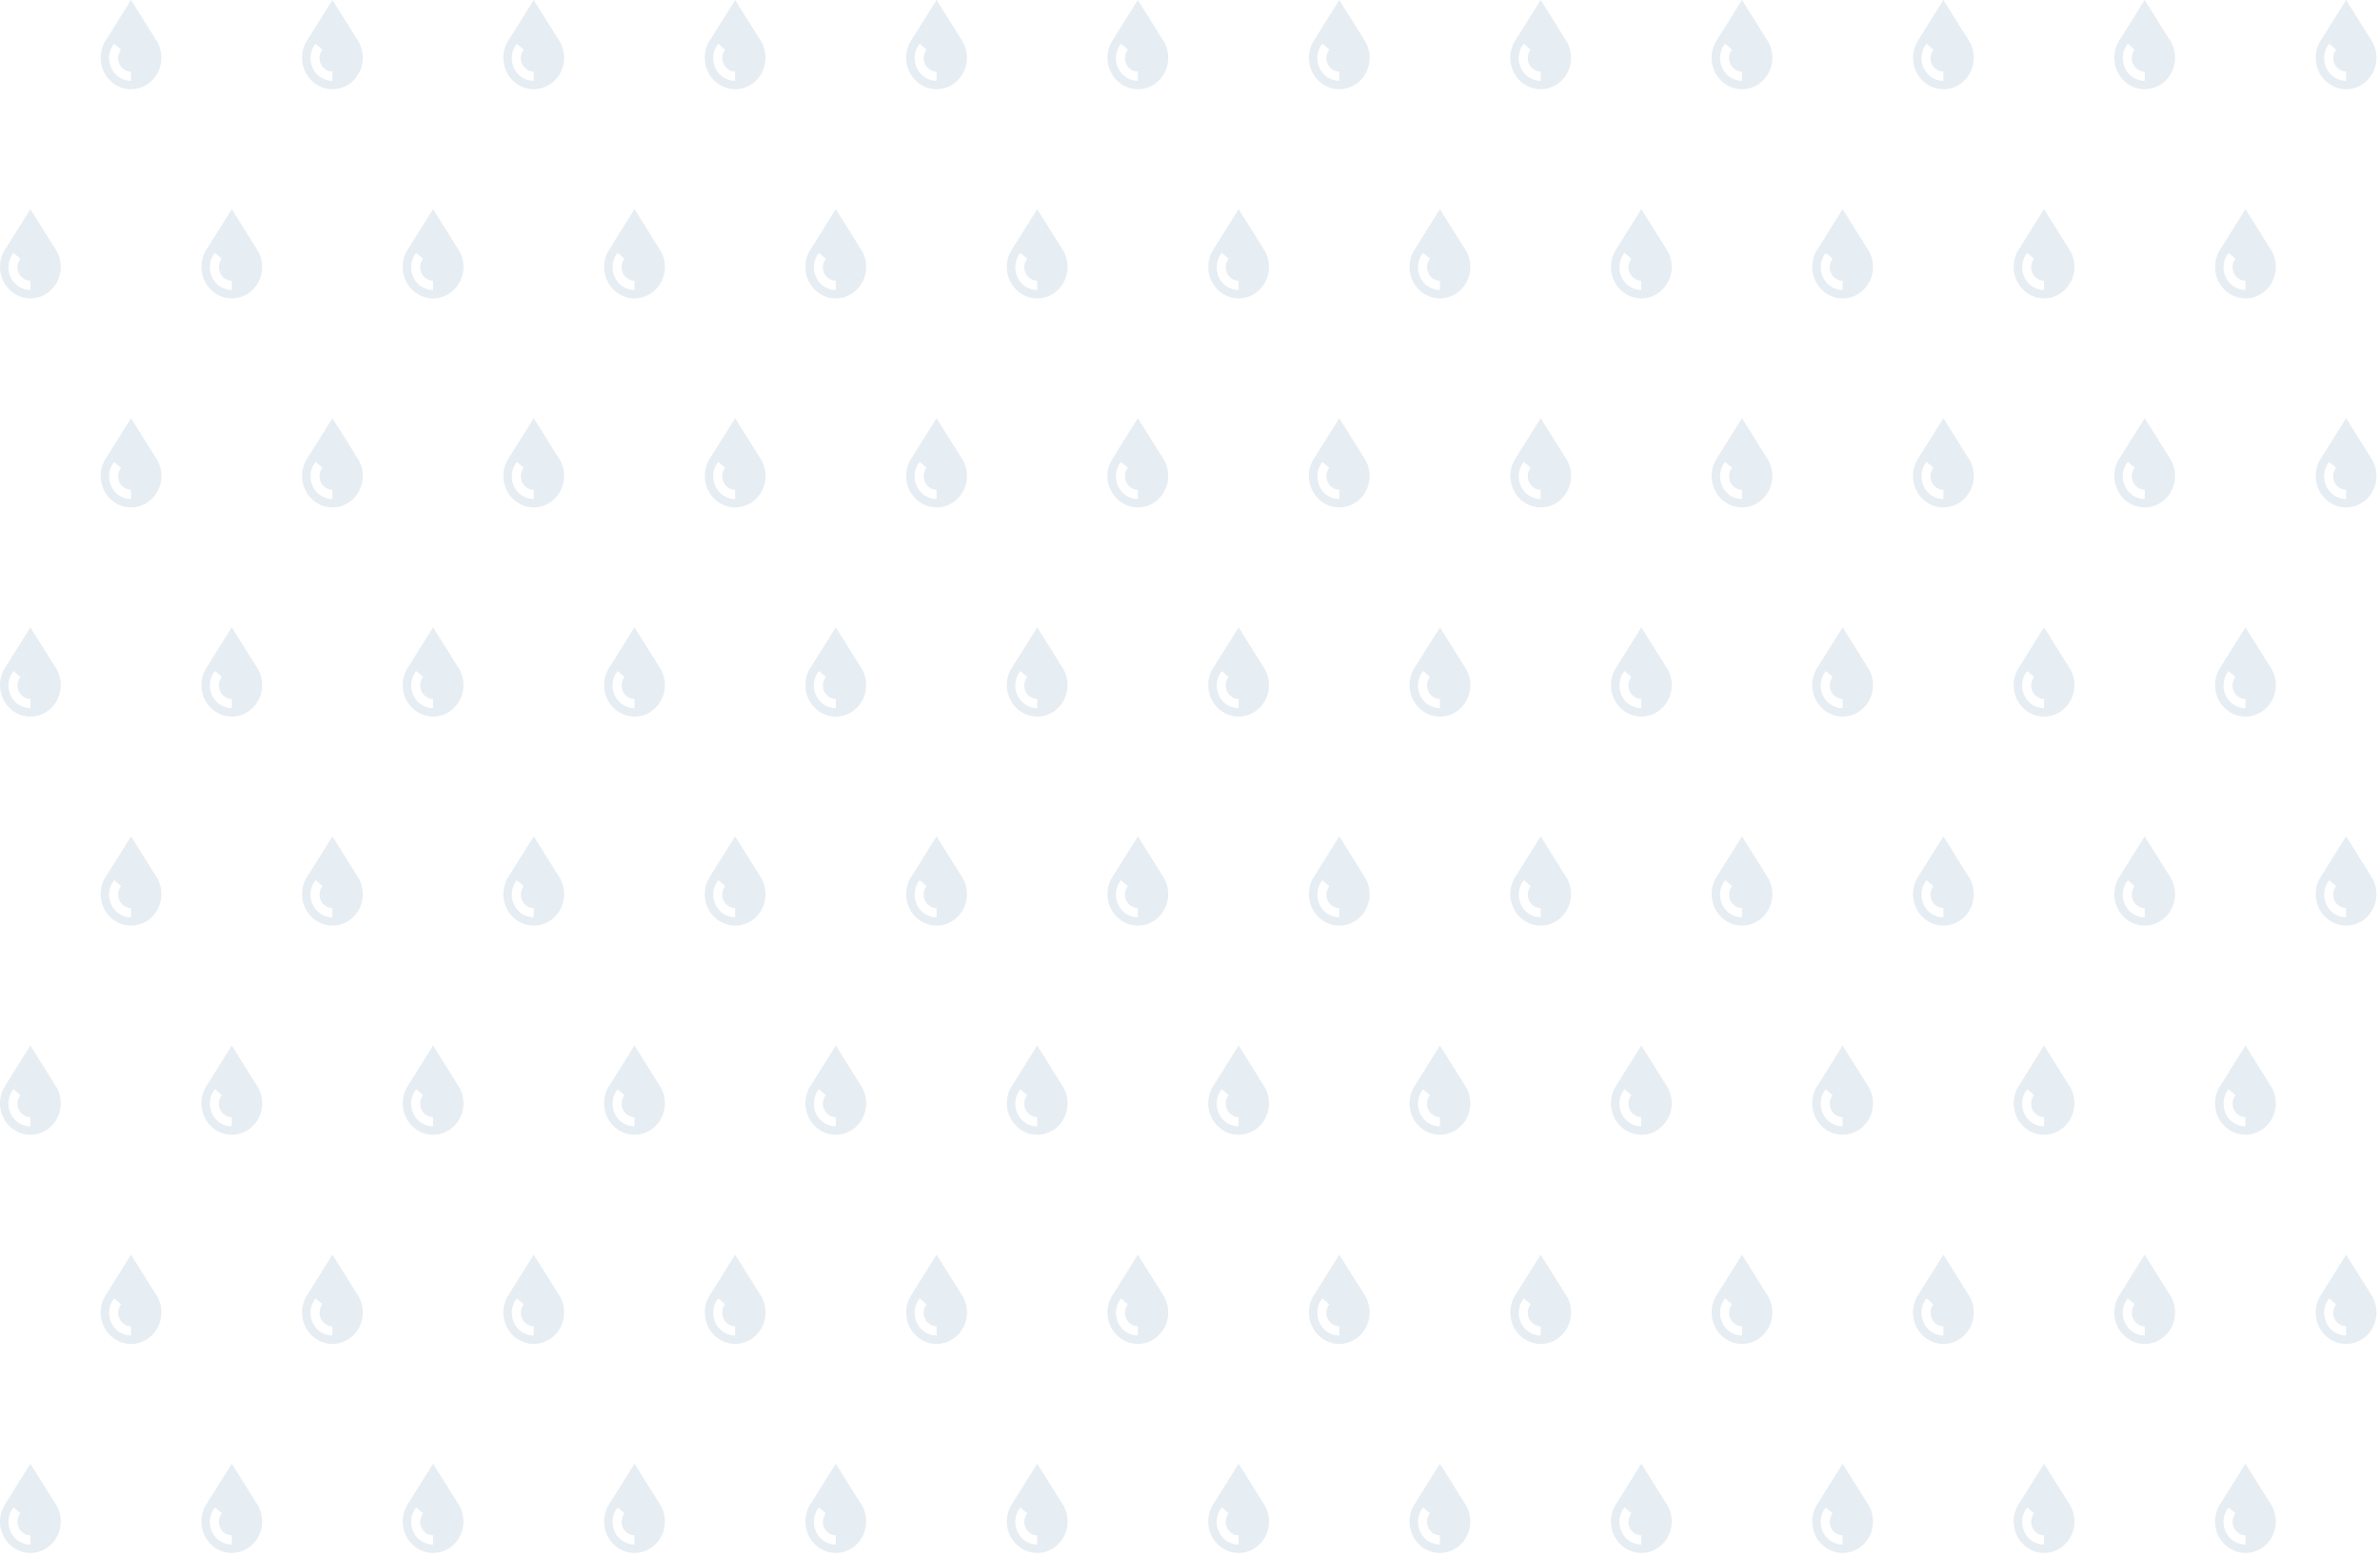 <?xml version="1.0" encoding="UTF-8"?> <svg xmlns="http://www.w3.org/2000/svg" width="512" height="335" viewBox="0 0 512 335" fill="none"><g opacity="0.1"><path fill-rule="evenodd" clip-rule="evenodd" d="M6.535 330.382V332.383C5.657 332.383 4.828 332.13 4.072 331.674C1.853 330.255 1.146 327.241 2.511 324.936C2.633 324.734 2.755 324.557 2.902 324.379L4.389 325.646C4.316 325.747 4.218 325.874 4.17 325.975C3.365 327.343 3.779 329.141 5.096 329.977C5.535 330.255 6.047 330.382 6.535 330.382ZM6.535 314.982L12.289 324.177L12.314 324.227C12.801 325.215 13.069 326.279 13.069 327.393C13.069 331.142 10.143 334.181 6.535 334.181C2.926 334.181 0 331.142 0 327.419C0 326.304 0.268 325.215 0.756 324.253L0.78 324.202L6.535 314.982Z" fill="#004585"></path><path fill-rule="evenodd" clip-rule="evenodd" d="M6.535 240.391V242.392C5.657 242.392 4.828 242.138 4.072 241.683C1.853 240.264 1.146 237.25 2.511 234.945C2.633 234.743 2.755 234.565 2.902 234.388L4.389 235.654C4.316 235.756 4.218 235.882 4.17 235.984C3.365 237.351 3.779 239.15 5.096 239.96C5.535 240.264 6.047 240.391 6.535 240.391ZM6.535 224.991L12.289 234.185L12.314 234.236C12.801 235.224 13.069 236.288 13.069 237.402C13.069 241.151 10.143 244.19 6.535 244.19C2.926 244.19 0 241.151 0 237.402C0 236.288 0.268 235.199 0.756 234.236L0.78 234.185L6.535 224.991Z" fill="#004585"></path><path fill-rule="evenodd" clip-rule="evenodd" d="M6.535 150.4V152.401C5.657 152.401 4.828 152.147 4.072 151.691C1.853 150.273 1.146 147.259 2.511 144.954C2.633 144.751 2.755 144.574 2.902 144.397L4.389 145.663C4.316 145.765 4.218 145.891 4.17 145.992C3.365 147.36 3.779 149.159 5.096 149.969C5.535 150.273 6.047 150.4 6.535 150.4ZM6.535 135L12.289 144.194L12.314 144.245C12.801 145.233 13.069 146.296 13.069 147.411C13.069 151.159 10.143 154.199 6.535 154.199C2.926 154.199 0 151.159 0 147.411C0 146.296 0.268 145.207 0.756 144.245L0.78 144.194L6.535 135Z" fill="#004585"></path><path fill-rule="evenodd" clip-rule="evenodd" d="M6.535 60.408V62.409C5.657 62.409 4.828 62.156 4.072 61.7C1.853 60.282 1.146 57.268 2.511 54.963C2.633 54.76 2.755 54.583 2.902 54.406L4.389 55.672C4.316 55.773 4.218 55.9 4.17 56.001C3.365 57.369 3.779 59.167 5.096 59.978C5.535 60.256 6.047 60.408 6.535 60.408ZM6.535 45.009L12.289 54.203L12.314 54.254C12.801 55.241 13.069 56.305 13.069 57.42C13.069 61.168 10.143 64.208 6.535 64.208C2.926 64.208 0 61.168 0 57.42C0 56.305 0.268 55.216 0.756 54.254L0.78 54.203L6.535 45.009Z" fill="#004585"></path><path fill-rule="evenodd" clip-rule="evenodd" d="M28.187 285.399V287.4C27.334 287.4 26.48 287.146 25.724 286.69C23.506 285.272 22.798 282.258 24.164 279.953C24.286 279.75 24.408 279.573 24.554 279.396L26.041 280.662C25.968 280.764 25.871 280.865 25.822 280.992C25.017 282.359 25.432 284.158 26.748 284.968C27.187 285.247 27.699 285.399 28.187 285.399ZM28.187 269.999L33.941 279.193L33.966 279.244C34.454 280.232 34.722 281.295 34.722 282.41C34.722 286.158 31.796 289.198 28.187 289.198C24.578 289.198 21.652 286.158 21.652 282.41C21.652 281.295 21.921 280.206 22.408 279.244L22.433 279.193L28.187 269.999Z" fill="#004585"></path><path fill-rule="evenodd" clip-rule="evenodd" d="M28.187 195.407V197.408C27.334 197.408 26.48 197.155 25.724 196.699C23.506 195.281 22.798 192.267 24.164 189.962C24.286 189.759 24.408 189.582 24.554 189.405L26.041 190.671C25.968 190.772 25.871 190.899 25.822 191C25.017 192.368 25.432 194.166 26.748 194.977C27.187 195.255 27.699 195.407 28.187 195.407ZM28.187 179.982L33.941 189.177L33.966 189.227C34.454 190.215 34.722 191.279 34.722 192.393C34.722 196.142 31.796 199.181 28.187 199.181C24.578 199.181 21.652 196.142 21.652 192.393C21.652 191.279 21.921 190.19 22.408 189.227L22.433 189.177L28.187 179.982Z" fill="#004585"></path><path fill-rule="evenodd" clip-rule="evenodd" d="M28.187 105.391V107.392C27.334 107.392 26.48 107.138 25.724 106.683C23.506 105.264 22.798 102.25 24.164 99.945C24.286 99.743 24.408 99.565 24.554 99.388L26.041 100.654C25.968 100.756 25.871 100.882 25.822 100.984C25.017 102.351 25.432 104.15 26.748 104.96C27.187 105.264 27.699 105.391 28.187 105.391ZM28.187 89.991L33.941 99.185L33.966 99.236C34.454 100.224 34.722 101.313 34.722 102.402C34.722 106.151 31.796 109.19 28.187 109.19C24.578 109.19 21.652 106.151 21.652 102.402C21.652 101.288 21.921 100.199 22.408 99.236L22.433 99.185L28.187 89.991Z" fill="#004585"></path><path fill-rule="evenodd" clip-rule="evenodd" d="M28.187 15.4V17.401C27.334 17.401 26.48 17.147 25.724 16.691C23.506 15.273 22.798 12.259 24.164 9.954C24.286 9.751 24.408 9.574 24.554 9.397L26.041 10.663C25.968 10.764 25.871 10.891 25.822 10.992C25.017 12.36 25.432 14.159 26.748 14.969C27.187 15.273 27.699 15.4 28.187 15.4ZM28.187 0L33.941 9.194L33.966 9.245C34.454 10.233 34.722 11.322 34.722 12.411C34.722 16.16 31.796 19.199 28.187 19.199C24.578 19.199 21.652 16.16 21.652 12.411C21.652 11.296 21.921 10.207 22.408 9.245L22.433 9.194L28.187 0Z" fill="#004585"></path><path fill-rule="evenodd" clip-rule="evenodd" d="M49.863 330.382V332.383C48.985 332.383 48.156 332.13 47.4 331.674C45.181 330.255 44.474 327.241 45.84 324.936C45.962 324.734 46.083 324.557 46.23 324.379L47.717 325.646C47.644 325.747 47.546 325.874 47.498 325.975C46.693 327.343 47.108 329.141 48.424 329.977C48.863 330.255 49.351 330.382 49.863 330.382ZM49.863 314.982L55.617 324.177L55.642 324.227C56.129 325.215 56.398 326.279 56.398 327.393C56.398 331.142 53.472 334.181 49.863 334.181C46.254 334.181 43.328 331.142 43.328 327.393C43.328 326.279 43.596 325.19 44.084 324.227L44.108 324.177L49.863 314.982Z" fill="#004585"></path><path fill-rule="evenodd" clip-rule="evenodd" d="M49.863 240.391V242.392C48.985 242.392 48.156 242.138 47.4 241.683C45.181 240.264 44.474 237.25 45.84 234.945C45.962 234.743 46.083 234.565 46.23 234.388L47.717 235.654C47.644 235.756 47.546 235.882 47.498 235.984C46.693 237.351 47.108 239.15 48.424 239.96C48.863 240.264 49.351 240.391 49.863 240.391ZM49.863 224.991L55.617 234.185L55.642 234.236C56.129 235.224 56.398 236.288 56.398 237.402C56.398 241.151 53.472 244.19 49.863 244.19C46.254 244.19 43.328 241.151 43.328 237.402C43.328 236.288 43.596 235.199 44.084 234.236L44.108 234.185L49.863 224.991Z" fill="#004585"></path><path fill-rule="evenodd" clip-rule="evenodd" d="M49.863 150.4V152.401C48.985 152.401 48.156 152.147 47.4 151.691C45.181 150.273 44.474 147.259 45.84 144.954C45.962 144.751 46.083 144.574 46.23 144.397L47.717 145.663C47.644 145.765 47.546 145.891 47.498 145.992C46.693 147.36 47.108 149.159 48.424 149.969C48.863 150.273 49.351 150.4 49.863 150.4ZM49.863 135L55.617 144.194L55.642 144.245C56.129 145.233 56.398 146.296 56.398 147.411C56.398 151.159 53.472 154.199 49.863 154.199C46.254 154.199 43.328 151.159 43.328 147.411C43.328 146.296 43.596 145.207 44.084 144.245L44.108 144.194L49.863 135Z" fill="#004585"></path><path fill-rule="evenodd" clip-rule="evenodd" d="M49.863 60.408V62.409C48.985 62.409 48.156 62.156 47.4 61.7C45.181 60.282 44.474 57.268 45.84 54.963C45.962 54.76 46.083 54.583 46.23 54.406L47.717 55.672C47.644 55.773 47.546 55.9 47.498 56.001C46.693 57.369 47.108 59.167 48.424 59.978C48.863 60.256 49.351 60.408 49.863 60.408ZM49.863 45.009L55.617 54.203L55.642 54.254C56.129 55.241 56.398 56.305 56.398 57.42C56.398 61.168 53.472 64.208 49.863 64.208C46.254 64.208 43.328 61.168 43.328 57.42C43.328 56.305 43.596 55.216 44.084 54.254L44.108 54.203L49.863 45.009Z" fill="#004585"></path><path fill-rule="evenodd" clip-rule="evenodd" d="M71.517 285.399V287.4C70.664 287.4 69.81 287.146 69.054 286.69C66.836 285.272 66.128 282.258 67.494 279.953C67.616 279.75 67.738 279.573 67.884 279.396L69.371 280.662C69.298 280.764 69.201 280.865 69.152 280.992C68.347 282.359 68.762 284.158 70.079 284.968C70.517 285.247 71.005 285.399 71.517 285.399ZM71.517 269.999L77.272 279.193L77.296 279.244C77.784 280.232 78.052 281.295 78.052 282.41C78.052 286.158 75.126 289.198 71.517 289.198C67.908 289.198 64.982 286.158 64.982 282.41C64.982 281.295 65.251 280.206 65.738 279.244L65.763 279.193L71.517 269.999Z" fill="#004585"></path><path fill-rule="evenodd" clip-rule="evenodd" d="M71.517 195.407V197.408C70.664 197.408 69.81 197.155 69.054 196.699C66.836 195.281 66.128 192.267 67.494 189.962C67.616 189.759 67.738 189.582 67.884 189.405L69.371 190.671C69.298 190.772 69.201 190.899 69.152 191C68.347 192.368 68.762 194.166 70.079 194.977C70.517 195.255 71.005 195.407 71.517 195.407ZM71.517 179.982L77.272 189.177L77.296 189.227C77.784 190.215 78.052 191.279 78.052 192.393C78.052 196.142 75.126 199.181 71.517 199.181C67.908 199.181 64.982 196.142 64.982 192.393C64.982 191.279 65.251 190.19 65.738 189.227L65.763 189.177L71.517 179.982Z" fill="#004585"></path><path fill-rule="evenodd" clip-rule="evenodd" d="M71.517 105.391V107.392C70.664 107.392 69.81 107.138 69.054 106.683C66.836 105.264 66.128 102.25 67.494 99.945C67.616 99.743 67.738 99.565 67.884 99.388L69.371 100.654C69.298 100.756 69.201 100.882 69.152 100.984C68.347 102.351 68.762 104.15 70.079 104.96C70.517 105.264 71.005 105.391 71.517 105.391ZM71.517 89.991L77.272 99.185L77.296 99.236C77.784 100.224 78.052 101.313 78.052 102.402C78.052 106.151 75.126 109.19 71.517 109.19C67.908 109.19 64.982 106.151 64.982 102.402C64.982 101.288 65.251 100.199 65.738 99.236L65.763 99.185L71.517 89.991Z" fill="#004585"></path><path fill-rule="evenodd" clip-rule="evenodd" d="M71.517 15.4V17.401C70.664 17.401 69.81 17.147 69.054 16.691C66.836 15.273 66.128 12.259 67.494 9.954C67.616 9.751 67.738 9.574 67.884 9.397L69.371 10.663C69.298 10.764 69.201 10.891 69.152 10.992C68.347 12.36 68.762 14.159 70.079 14.969C70.517 15.273 71.005 15.4 71.517 15.4ZM71.517 0L77.272 9.194L77.296 9.245C77.784 10.233 78.052 11.322 78.052 12.411C78.052 16.16 75.126 19.199 71.517 19.199C67.908 19.199 64.982 16.16 64.982 12.411C64.982 11.296 65.251 10.207 65.738 9.245L65.763 9.194L71.517 0Z" fill="#004585"></path><path fill-rule="evenodd" clip-rule="evenodd" d="M93.169 330.382V332.383C92.292 332.383 91.463 332.13 90.707 331.674C88.488 330.255 87.781 327.241 89.146 324.936C89.268 324.734 89.39 324.557 89.536 324.379L91.024 325.646C90.951 325.747 90.853 325.874 90.804 325.975C90 327.343 90.414 329.141 91.731 329.977C92.17 330.255 92.682 330.382 93.169 330.382ZM93.169 314.982L98.924 324.177L98.948 324.227C99.436 325.215 99.704 326.279 99.704 327.393C99.704 331.142 96.778 334.181 93.169 334.181C89.561 334.181 86.635 331.142 86.635 327.393C86.635 326.279 86.903 325.19 87.391 324.227L87.415 324.177L93.169 314.982Z" fill="#004585"></path><path fill-rule="evenodd" clip-rule="evenodd" d="M93.169 240.391V242.392C92.292 242.392 91.463 242.138 90.707 241.683C88.488 240.264 87.781 237.25 89.146 234.945C89.268 234.743 89.39 234.565 89.536 234.388L91.024 235.654C90.951 235.756 90.853 235.882 90.804 235.984C90 237.351 90.414 239.15 91.731 239.96C92.17 240.264 92.682 240.391 93.169 240.391ZM93.169 224.991L98.924 234.185L98.948 234.236C99.436 235.224 99.704 236.288 99.704 237.402C99.704 241.151 96.778 244.19 93.169 244.19C89.561 244.19 86.635 241.151 86.635 237.402C86.635 236.288 86.903 235.199 87.391 234.236L87.415 234.185L93.169 224.991Z" fill="#004585"></path><path fill-rule="evenodd" clip-rule="evenodd" d="M93.169 150.4V152.401C92.292 152.401 91.463 152.147 90.707 151.691C88.488 150.273 87.781 147.259 89.146 144.954C89.268 144.751 89.39 144.574 89.536 144.397L91.024 145.663C90.951 145.765 90.853 145.891 90.804 145.992C90 147.36 90.414 149.159 91.731 149.969C92.17 150.273 92.682 150.4 93.169 150.4ZM93.169 135L98.924 144.194L98.948 144.245C99.436 145.233 99.704 146.296 99.704 147.411C99.704 151.159 96.778 154.199 93.169 154.199C89.561 154.199 86.635 151.159 86.635 147.411C86.635 146.296 86.903 145.207 87.391 144.245L87.415 144.194L93.169 135Z" fill="#004585"></path><path fill-rule="evenodd" clip-rule="evenodd" d="M93.169 60.408V62.409C92.292 62.409 91.463 62.156 90.707 61.7C88.488 60.282 87.781 57.268 89.146 54.963C89.268 54.76 89.39 54.583 89.536 54.406L91.024 55.672C90.951 55.773 90.853 55.9 90.804 56.001C90 57.369 90.414 59.167 91.731 59.978C92.17 60.256 92.682 60.408 93.169 60.408ZM93.169 45.009L98.924 54.203L98.948 54.254C99.436 55.241 99.704 56.305 99.704 57.42C99.704 61.168 96.778 64.208 93.169 64.208C89.561 64.208 86.635 61.168 86.635 57.42C86.635 56.305 86.903 55.216 87.391 54.254L87.415 54.203L93.169 45.009Z" fill="#004585"></path><path fill-rule="evenodd" clip-rule="evenodd" d="M114.82 285.399V287.4C113.966 287.4 113.113 287.146 112.357 286.69C110.138 285.272 109.431 282.258 110.797 279.953C110.919 279.75 111.04 279.573 111.187 279.396L112.674 280.662C112.601 280.764 112.503 280.865 112.455 280.992C111.65 282.359 112.065 284.158 113.381 284.968C113.82 285.247 114.332 285.399 114.82 285.399ZM114.82 269.999L120.574 279.193L120.599 279.244C121.086 280.232 121.355 281.295 121.355 282.41C121.355 286.158 118.429 289.198 114.82 289.198C111.211 289.198 108.285 286.158 108.285 282.41C108.285 281.295 108.553 280.206 109.041 279.244L109.065 279.193L114.82 269.999Z" fill="#004585"></path><path fill-rule="evenodd" clip-rule="evenodd" d="M114.82 195.407V197.408C113.966 197.408 113.113 197.155 112.357 196.699C110.138 195.281 109.431 192.267 110.797 189.962C110.919 189.759 111.04 189.582 111.187 189.405L112.674 190.671C112.601 190.772 112.503 190.899 112.455 191C111.65 192.368 112.065 194.166 113.381 194.977C113.82 195.255 114.332 195.407 114.82 195.407ZM114.82 179.982L120.574 189.177L120.599 189.227C121.086 190.215 121.355 191.279 121.355 192.393C121.355 196.142 118.429 199.181 114.82 199.181C111.211 199.181 108.285 196.142 108.285 192.393C108.285 191.279 108.553 190.19 109.041 189.227L109.065 189.177L114.82 179.982Z" fill="#004585"></path><path fill-rule="evenodd" clip-rule="evenodd" d="M114.82 105.391V107.392C113.966 107.392 113.113 107.138 112.357 106.683C110.138 105.264 109.431 102.25 110.797 99.945C110.919 99.743 111.04 99.565 111.187 99.388L112.674 100.654C112.601 100.756 112.503 100.882 112.455 100.984C111.65 102.351 112.065 104.15 113.381 104.96C113.82 105.264 114.332 105.391 114.82 105.391ZM114.82 89.991L120.574 99.185L120.599 99.236C121.086 100.224 121.355 101.313 121.355 102.402C121.355 106.151 118.429 109.19 114.82 109.19C111.211 109.19 108.285 106.151 108.285 102.402C108.285 101.288 108.553 100.199 109.041 99.236L109.065 99.185L114.82 89.991Z" fill="#004585"></path><path fill-rule="evenodd" clip-rule="evenodd" d="M114.82 15.4V17.401C113.966 17.401 113.113 17.147 112.357 16.691C110.138 15.273 109.431 12.259 110.797 9.954C110.919 9.751 111.04 9.574 111.187 9.397L112.674 10.663C112.601 10.764 112.503 10.891 112.455 10.992C111.65 12.36 112.065 14.159 113.381 14.969C113.82 15.273 114.332 15.4 114.82 15.4ZM114.82 0L120.574 9.194L120.599 9.245C121.086 10.233 121.355 11.322 121.355 12.411C121.355 16.16 118.429 19.199 114.82 19.199C111.211 19.199 108.285 16.16 108.285 12.411C108.285 11.296 108.553 10.207 109.041 9.245L109.065 9.194L114.82 0Z" fill="#004585"></path><path fill-rule="evenodd" clip-rule="evenodd" d="M136.498 330.382V332.383C135.62 332.383 134.791 332.13 134.035 331.674C131.816 330.255 131.109 327.241 132.474 324.936C132.596 324.734 132.718 324.557 132.865 324.379L134.352 325.646C134.279 325.747 134.181 325.874 134.132 325.975C133.328 327.343 133.742 329.141 135.059 329.977C135.498 330.255 135.986 330.382 136.498 330.382ZM136.498 314.982L142.252 324.177L142.276 324.227C142.764 325.215 143.032 326.279 143.032 327.393C143.032 331.142 140.106 334.181 136.498 334.181C132.889 334.181 129.963 331.142 129.963 327.393C129.963 326.279 130.231 325.19 130.719 324.227L130.743 324.177L136.498 314.982Z" fill="#004585"></path><path fill-rule="evenodd" clip-rule="evenodd" d="M136.498 240.391V242.392C135.62 242.392 134.791 242.138 134.035 241.683C131.816 240.264 131.109 237.25 132.474 234.945C132.596 234.743 132.718 234.565 132.865 234.388L134.352 235.654C134.279 235.756 134.181 235.882 134.132 235.984C133.328 237.351 133.742 239.15 135.059 239.96C135.498 240.264 135.986 240.391 136.498 240.391ZM136.498 224.991L142.252 234.185L142.276 234.236C142.764 235.224 143.032 236.288 143.032 237.402C143.032 241.151 140.106 244.19 136.498 244.19C132.889 244.19 129.963 241.151 129.963 237.402C129.963 236.288 130.231 235.199 130.719 234.236L130.743 234.185L136.498 224.991Z" fill="#004585"></path><path fill-rule="evenodd" clip-rule="evenodd" d="M136.498 150.4V152.401C135.62 152.401 134.791 152.147 134.035 151.691C131.816 150.273 131.109 147.259 132.474 144.954C132.596 144.751 132.718 144.574 132.865 144.397L134.352 145.663C134.279 145.765 134.181 145.891 134.132 145.992C133.328 147.36 133.742 149.159 135.059 149.969C135.498 150.273 135.986 150.4 136.498 150.4ZM136.498 135L142.252 144.194L142.276 144.245C142.764 145.233 143.032 146.296 143.032 147.411C143.032 151.159 140.106 154.199 136.498 154.199C132.889 154.199 129.963 151.159 129.963 147.411C129.963 146.296 130.231 145.207 130.719 144.245L130.743 144.194L136.498 135Z" fill="#004585"></path><path fill-rule="evenodd" clip-rule="evenodd" d="M136.498 60.408V62.409C135.62 62.409 134.791 62.156 134.035 61.7C131.816 60.282 131.109 57.268 132.474 54.963C132.596 54.76 132.718 54.583 132.865 54.406L134.352 55.672C134.279 55.773 134.181 55.9 134.132 56.001C133.328 57.369 133.742 59.167 135.059 59.978C135.498 60.256 135.986 60.408 136.498 60.408ZM136.498 45.009L142.252 54.203L142.276 54.254C142.764 55.241 143.032 56.305 143.032 57.42C143.032 61.168 140.106 64.208 136.498 64.208C132.889 64.208 129.963 61.168 129.963 57.42C129.963 56.305 130.231 55.216 130.719 54.254L130.743 54.203L136.498 45.009Z" fill="#004585"></path><path fill-rule="evenodd" clip-rule="evenodd" d="M158.15 285.399V287.4C157.297 287.4 156.443 287.146 155.687 286.69C153.468 285.272 152.761 282.258 154.127 279.953C154.249 279.75 154.371 279.573 154.517 279.396L156.004 280.662C155.931 280.764 155.834 280.865 155.785 280.992C154.98 282.359 155.395 284.158 156.711 284.968C157.15 285.247 157.662 285.399 158.15 285.399ZM158.15 269.999L163.904 279.193L163.929 279.244C164.416 280.232 164.685 281.295 164.685 282.41C164.685 286.158 161.759 289.198 158.15 289.198C154.541 289.198 151.615 286.158 151.615 282.41C151.615 281.295 151.883 280.206 152.371 279.244L152.396 279.193L158.15 269.999Z" fill="#004585"></path><path fill-rule="evenodd" clip-rule="evenodd" d="M158.15 195.407V197.408C157.297 197.408 156.443 197.155 155.687 196.699C153.468 195.281 152.761 192.267 154.127 189.962C154.249 189.759 154.371 189.582 154.517 189.405L156.004 190.671C155.931 190.772 155.834 190.899 155.785 191C154.98 192.368 155.395 194.166 156.711 194.977C157.15 195.255 157.662 195.407 158.15 195.407ZM158.15 179.982L163.904 189.177L163.929 189.227C164.416 190.215 164.685 191.279 164.685 192.393C164.685 196.142 161.759 199.181 158.15 199.181C154.541 199.181 151.615 196.142 151.615 192.393C151.615 191.279 151.883 190.19 152.371 189.227L152.396 189.177L158.15 179.982Z" fill="#004585"></path><path fill-rule="evenodd" clip-rule="evenodd" d="M158.15 105.391V107.392C157.297 107.392 156.443 107.138 155.687 106.683C153.468 105.264 152.761 102.25 154.127 99.945C154.249 99.743 154.371 99.565 154.517 99.388L156.004 100.654C155.931 100.756 155.834 100.882 155.785 100.984C154.98 102.351 155.395 104.15 156.711 104.96C157.15 105.264 157.662 105.391 158.15 105.391ZM158.15 89.991L163.904 99.185L163.929 99.236C164.416 100.224 164.685 101.313 164.685 102.402C164.685 106.151 161.759 109.19 158.15 109.19C154.541 109.19 151.615 106.151 151.615 102.402C151.615 101.288 151.883 100.199 152.371 99.236L152.396 99.185L158.15 89.991Z" fill="#004585"></path><path fill-rule="evenodd" clip-rule="evenodd" d="M158.15 15.4V17.401C157.297 17.401 156.443 17.147 155.687 16.691C153.468 15.273 152.761 12.259 154.127 9.954C154.249 9.751 154.371 9.574 154.517 9.397L156.004 10.663C155.931 10.764 155.834 10.891 155.785 10.992C154.98 12.36 155.395 14.159 156.711 14.969C157.15 15.273 157.662 15.4 158.15 15.4ZM158.15 0L163.904 9.194L163.929 9.245C164.416 10.233 164.685 11.322 164.685 12.411C164.685 16.16 161.759 19.199 158.15 19.199C154.541 19.199 151.615 16.16 151.615 12.411C151.615 11.296 151.883 10.207 152.371 9.245L152.396 9.194L158.15 0Z" fill="#004585"></path><path fill-rule="evenodd" clip-rule="evenodd" d="M179.802 330.382V332.383C178.925 332.383 178.095 332.13 177.34 331.674C175.121 330.255 174.414 327.241 175.779 324.936C175.901 324.734 176.023 324.557 176.169 324.379L177.657 325.646C177.583 325.747 177.486 325.874 177.437 325.975C176.632 327.343 177.047 329.141 178.364 329.977C178.803 330.255 179.315 330.382 179.802 330.382ZM179.802 314.982L185.557 324.177L185.581 324.227C186.069 325.215 186.337 326.279 186.337 327.393C186.337 331.142 183.411 334.181 179.802 334.181C176.194 334.181 173.268 331.142 173.268 327.393C173.268 326.279 173.536 325.19 174.023 324.227L174.048 324.177L179.802 314.982Z" fill="#004585"></path><path fill-rule="evenodd" clip-rule="evenodd" d="M179.802 240.391V242.392C178.925 242.392 178.095 242.138 177.34 241.683C175.121 240.264 174.414 237.25 175.779 234.945C175.901 234.743 176.023 234.565 176.169 234.388L177.657 235.654C177.583 235.756 177.486 235.882 177.437 235.984C176.632 237.351 177.047 239.15 178.364 239.96C178.803 240.264 179.315 240.391 179.802 240.391ZM179.802 224.991L185.557 234.185L185.581 234.236C186.069 235.224 186.337 236.288 186.337 237.402C186.337 241.151 183.411 244.19 179.802 244.19C176.194 244.19 173.268 241.151 173.268 237.402C173.268 236.288 173.536 235.199 174.023 234.236L174.048 234.185L179.802 224.991Z" fill="#004585"></path><path fill-rule="evenodd" clip-rule="evenodd" d="M179.802 150.4V152.401C178.925 152.401 178.095 152.147 177.34 151.691C175.121 150.273 174.414 147.259 175.779 144.954C175.901 144.751 176.023 144.574 176.169 144.397L177.657 145.663C177.583 145.765 177.486 145.891 177.437 145.992C176.632 147.36 177.047 149.159 178.364 149.969C178.803 150.273 179.315 150.4 179.802 150.4ZM179.802 135L185.557 144.194L185.581 144.245C186.069 145.233 186.337 146.296 186.337 147.411C186.337 151.159 183.411 154.199 179.802 154.199C176.194 154.199 173.268 151.159 173.268 147.411C173.268 146.296 173.536 145.207 174.023 144.245L174.048 144.194L179.802 135Z" fill="#004585"></path><path fill-rule="evenodd" clip-rule="evenodd" d="M179.802 60.408V62.409C178.925 62.409 178.095 62.156 177.34 61.7C175.121 60.282 174.414 57.268 175.779 54.963C175.901 54.76 176.023 54.583 176.169 54.406L177.657 55.672C177.583 55.773 177.486 55.9 177.437 56.001C176.632 57.369 177.047 59.167 178.364 59.978C178.803 60.256 179.315 60.408 179.802 60.408ZM179.802 45.009L185.557 54.203L185.581 54.254C186.069 55.241 186.337 56.305 186.337 57.42C186.337 61.168 183.411 64.208 179.802 64.208C176.194 64.208 173.268 61.168 173.268 57.42C173.268 56.305 173.536 55.216 174.023 54.254L174.048 54.203L179.802 45.009Z" fill="#004585"></path><path fill-rule="evenodd" clip-rule="evenodd" d="M201.48 285.399V287.4C200.627 287.4 199.773 287.146 199.017 286.69C196.798 285.272 196.091 282.258 197.457 279.953C197.579 279.75 197.701 279.573 197.847 279.396L199.334 280.662C199.261 280.764 199.164 280.865 199.115 280.992C198.31 282.359 198.725 284.158 200.041 284.968C200.48 285.247 200.968 285.399 201.48 285.399ZM201.48 269.999L207.235 279.193L207.259 279.244C207.747 280.232 208.015 281.295 208.015 282.41C208.015 286.158 205.089 289.198 201.48 289.198C197.871 289.198 194.945 286.158 194.945 282.41C194.945 281.295 195.214 280.206 195.701 279.244L195.726 279.193L201.48 269.999Z" fill="#004585"></path><path fill-rule="evenodd" clip-rule="evenodd" d="M201.48 195.407V197.408C200.627 197.408 199.773 197.155 199.017 196.699C196.798 195.281 196.091 192.267 197.457 189.962C197.579 189.759 197.701 189.582 197.847 189.405L199.334 190.671C199.261 190.772 199.164 190.899 199.115 191C198.31 192.368 198.725 194.166 200.041 194.977C200.48 195.255 200.968 195.407 201.48 195.407ZM201.48 179.982L207.235 189.177L207.259 189.227C207.747 190.215 208.015 191.279 208.015 192.393C208.015 196.142 205.089 199.181 201.48 199.181C197.871 199.181 194.945 196.142 194.945 192.393C194.945 191.279 195.214 190.19 195.701 189.227L195.726 189.177L201.48 179.982Z" fill="#004585"></path><path fill-rule="evenodd" clip-rule="evenodd" d="M201.48 105.391V107.392C200.627 107.392 199.773 107.138 199.017 106.683C196.798 105.264 196.091 102.25 197.457 99.945C197.579 99.743 197.701 99.565 197.847 99.388L199.334 100.654C199.261 100.756 199.164 100.882 199.115 100.984C198.31 102.351 198.725 104.15 200.041 104.96C200.48 105.264 200.968 105.391 201.48 105.391ZM201.48 89.991L207.235 99.185L207.259 99.236C207.747 100.224 208.015 101.313 208.015 102.402C208.015 106.151 205.089 109.19 201.48 109.19C197.871 109.19 194.945 106.151 194.945 102.402C194.945 101.288 195.214 100.199 195.701 99.236L195.726 99.185L201.48 89.991Z" fill="#004585"></path><path fill-rule="evenodd" clip-rule="evenodd" d="M201.48 15.4V17.401C200.627 17.401 199.773 17.147 199.017 16.691C196.798 15.273 196.091 12.259 197.457 9.954C197.579 9.751 197.701 9.574 197.847 9.397L199.334 10.663C199.261 10.764 199.164 10.891 199.115 10.992C198.31 12.36 198.725 14.159 200.041 14.969C200.48 15.273 200.968 15.4 201.48 15.4ZM201.48 0L207.235 9.194L207.259 9.245C207.747 10.233 208.015 11.322 208.015 12.411C208.015 16.16 205.089 19.199 201.48 19.199C197.871 19.199 194.945 16.16 194.945 12.411C194.945 11.296 195.214 10.207 195.701 9.245L195.726 9.194L201.48 0Z" fill="#004585"></path><path fill-rule="evenodd" clip-rule="evenodd" d="M223.132 330.382V332.383C222.255 332.383 221.426 332.13 220.67 331.674C218.451 330.255 217.744 327.241 219.109 324.936C219.231 324.734 219.353 324.557 219.499 324.379L220.987 325.646C220.913 325.747 220.816 325.874 220.767 325.975C219.963 327.343 220.377 329.141 221.694 329.977C222.133 330.255 222.645 330.382 223.132 330.382ZM223.132 314.982L228.887 324.177L228.911 324.227C229.399 325.215 229.667 326.279 229.667 327.393C229.667 331.142 226.741 334.181 223.132 334.181C219.524 334.181 216.598 331.142 216.598 327.393C216.598 326.279 216.866 325.19 217.354 324.227L217.378 324.177L223.132 314.982Z" fill="#004585"></path><path fill-rule="evenodd" clip-rule="evenodd" d="M223.132 240.391V242.392C222.255 242.392 221.426 242.138 220.67 241.683C218.451 240.264 217.744 237.25 219.109 234.945C219.231 234.743 219.353 234.565 219.499 234.388L220.987 235.654C220.913 235.756 220.816 235.882 220.767 235.984C219.963 237.351 220.377 239.15 221.694 239.96C222.133 240.264 222.645 240.391 223.132 240.391ZM223.132 224.991L228.887 234.185L228.911 234.236C229.399 235.224 229.667 236.288 229.667 237.402C229.667 241.151 226.741 244.19 223.132 244.19C219.524 244.19 216.598 241.151 216.598 237.402C216.598 236.288 216.866 235.199 217.354 234.236L217.378 234.185L223.132 224.991Z" fill="#004585"></path><path fill-rule="evenodd" clip-rule="evenodd" d="M223.132 150.4V152.401C222.255 152.401 221.426 152.147 220.67 151.691C218.451 150.273 217.744 147.259 219.109 144.954C219.231 144.751 219.353 144.574 219.499 144.397L220.987 145.663C220.913 145.765 220.816 145.891 220.767 145.992C219.963 147.36 220.377 149.159 221.694 149.969C222.133 150.273 222.645 150.4 223.132 150.4ZM223.132 135L228.887 144.194L228.911 144.245C229.399 145.233 229.667 146.296 229.667 147.411C229.667 151.159 226.741 154.199 223.132 154.199C219.524 154.199 216.598 151.159 216.598 147.411C216.598 146.296 216.866 145.207 217.354 144.245L217.378 144.194L223.132 135Z" fill="#004585"></path><path fill-rule="evenodd" clip-rule="evenodd" d="M223.132 60.408V62.409C222.255 62.409 221.426 62.156 220.67 61.7C218.451 60.282 217.744 57.268 219.109 54.963C219.231 54.76 219.353 54.583 219.499 54.406L220.987 55.672C220.913 55.773 220.816 55.9 220.767 56.001C219.963 57.369 220.377 59.167 221.694 59.978C222.133 60.256 222.645 60.408 223.132 60.408ZM223.132 45.009L228.887 54.203L228.911 54.254C229.399 55.241 229.667 56.305 229.667 57.42C229.667 61.168 226.741 64.208 223.132 64.208C219.524 64.208 216.598 61.168 216.598 57.42C216.598 56.305 216.866 55.216 217.354 54.254L217.378 54.203L223.132 45.009Z" fill="#004585"></path><path fill-rule="evenodd" clip-rule="evenodd" d="M244.783 285.399V287.4C243.929 287.4 243.076 287.146 242.32 286.69C240.101 285.272 239.394 282.258 240.76 279.953C240.881 279.75 241.003 279.573 241.15 279.396L242.637 280.662C242.564 280.764 242.466 280.865 242.418 280.992C241.613 282.359 242.027 284.158 243.344 284.968C243.783 285.247 244.295 285.399 244.783 285.399ZM244.783 269.999L250.537 279.193L250.562 279.244C251.049 280.232 251.318 281.295 251.318 282.41C251.318 286.158 248.392 289.198 244.783 289.198C241.174 289.198 238.248 286.158 238.248 282.41C238.248 281.295 238.516 280.206 239.004 279.244L239.028 279.193L244.783 269.999Z" fill="#004585"></path><path fill-rule="evenodd" clip-rule="evenodd" d="M244.783 195.407V197.408C243.929 197.408 243.076 197.155 242.32 196.699C240.101 195.281 239.394 192.267 240.76 189.962C240.881 189.759 241.003 189.582 241.15 189.405L242.637 190.671C242.564 190.772 242.466 190.899 242.418 191C241.613 192.368 242.027 194.166 243.344 194.977C243.783 195.255 244.295 195.407 244.783 195.407ZM244.783 179.982L250.537 189.177L250.562 189.227C251.049 190.215 251.318 191.279 251.318 192.393C251.318 196.142 248.392 199.181 244.783 199.181C241.174 199.181 238.248 196.142 238.248 192.393C238.248 191.279 238.516 190.19 239.004 189.227L239.028 189.177L244.783 179.982Z" fill="#004585"></path><path fill-rule="evenodd" clip-rule="evenodd" d="M244.783 105.391V107.392C243.929 107.392 243.076 107.138 242.32 106.683C240.101 105.264 239.394 102.25 240.76 99.945C240.881 99.743 241.003 99.565 241.15 99.388L242.637 100.654C242.564 100.756 242.466 100.882 242.418 100.984C241.613 102.351 242.027 104.15 243.344 104.96C243.783 105.264 244.295 105.391 244.783 105.391ZM244.783 89.991L250.537 99.185L250.562 99.236C251.049 100.224 251.318 101.313 251.318 102.402C251.318 106.151 248.392 109.19 244.783 109.19C241.174 109.19 238.248 106.151 238.248 102.402C238.248 101.288 238.516 100.199 239.004 99.236L239.028 99.185L244.783 89.991Z" fill="#004585"></path><path fill-rule="evenodd" clip-rule="evenodd" d="M244.783 15.4V17.401C243.929 17.401 243.076 17.147 242.32 16.691C240.101 15.273 239.394 12.259 240.76 9.954C240.881 9.751 241.003 9.574 241.15 9.397L242.637 10.663C242.564 10.764 242.466 10.891 242.418 10.992C241.613 12.36 242.027 14.159 243.344 14.969C243.783 15.273 244.295 15.4 244.783 15.4ZM244.783 0L250.537 9.194L250.562 9.245C251.049 10.233 251.318 11.322 251.318 12.411C251.318 16.16 248.392 19.199 244.783 19.199C241.174 19.199 238.248 16.16 238.248 12.411C238.248 11.296 238.516 10.207 239.004 9.245L239.028 9.194L244.783 0Z" fill="#004585"></path><path fill-rule="evenodd" clip-rule="evenodd" d="M266.461 330.382V332.383C265.583 332.383 264.754 332.13 263.998 331.674C261.779 330.255 261.072 327.241 262.437 324.936C262.559 324.734 262.681 324.557 262.827 324.379L264.315 325.646C264.242 325.747 264.144 325.874 264.095 325.975C263.291 327.343 263.705 329.141 265.022 329.977C265.461 330.255 265.948 330.382 266.461 330.382ZM266.461 314.982L272.215 324.177L272.239 324.227C272.727 325.215 272.995 326.279 272.995 327.393C272.995 331.142 270.069 334.181 266.461 334.181C262.852 334.181 259.926 331.142 259.926 327.393C259.926 326.279 260.194 325.19 260.682 324.227L260.706 324.177L266.461 314.982Z" fill="#004585"></path><path fill-rule="evenodd" clip-rule="evenodd" d="M266.461 240.391V242.392C265.583 242.392 264.754 242.138 263.998 241.683C261.779 240.264 261.072 237.25 262.437 234.945C262.559 234.743 262.681 234.565 262.827 234.388L264.315 235.654C264.242 235.756 264.144 235.882 264.095 235.984C263.291 237.351 263.705 239.15 265.022 239.96C265.461 240.264 265.948 240.391 266.461 240.391ZM266.461 224.991L272.215 234.185L272.239 234.236C272.727 235.224 272.995 236.288 272.995 237.402C272.995 241.151 270.069 244.19 266.461 244.19C262.852 244.19 259.926 241.151 259.926 237.402C259.926 236.288 260.194 235.199 260.682 234.236L260.706 234.185L266.461 224.991Z" fill="#004585"></path><path fill-rule="evenodd" clip-rule="evenodd" d="M266.461 150.4V152.401C265.583 152.401 264.754 152.147 263.998 151.691C261.779 150.273 261.072 147.259 262.437 144.954C262.559 144.751 262.681 144.574 262.827 144.397L264.315 145.663C264.242 145.765 264.144 145.891 264.095 145.992C263.291 147.36 263.705 149.159 265.022 149.969C265.461 150.273 265.948 150.4 266.461 150.4ZM266.461 135L272.215 144.194L272.239 144.245C272.727 145.233 272.995 146.296 272.995 147.411C272.995 151.159 270.069 154.199 266.461 154.199C262.852 154.199 259.926 151.159 259.926 147.411C259.926 146.296 260.194 145.207 260.682 144.245L260.706 144.194L266.461 135Z" fill="#004585"></path><path fill-rule="evenodd" clip-rule="evenodd" d="M266.461 60.408V62.409C265.583 62.409 264.754 62.156 263.998 61.7C261.779 60.282 261.072 57.268 262.437 54.963C262.559 54.76 262.681 54.583 262.827 54.406L264.315 55.672C264.242 55.773 264.144 55.9 264.095 56.001C263.291 57.369 263.705 59.167 265.022 59.978C265.461 60.256 265.948 60.408 266.461 60.408ZM266.461 45.009L272.215 54.203L272.239 54.254C272.727 55.241 272.995 56.305 272.995 57.42C272.995 61.168 270.069 64.208 266.461 64.208C262.852 64.208 259.926 61.168 259.926 57.42C259.926 56.305 260.194 55.216 260.682 54.254L260.706 54.203L266.461 45.009Z" fill="#004585"></path><path fill-rule="evenodd" clip-rule="evenodd" d="M288.113 285.399V287.4C287.259 287.4 286.406 287.146 285.65 286.69C283.431 285.272 282.724 282.258 284.09 279.953C284.212 279.75 284.333 279.573 284.48 279.396L285.967 280.662C285.894 280.764 285.796 280.865 285.748 280.992C284.943 282.359 285.358 284.158 286.674 284.968C287.113 285.247 287.625 285.399 288.113 285.399ZM288.113 269.999L293.867 279.193L293.892 279.244C294.379 280.232 294.648 281.295 294.648 282.41C294.648 286.158 291.722 289.198 288.113 289.198C284.504 289.198 281.578 286.158 281.578 282.41C281.578 281.295 281.846 280.206 282.334 279.244L282.358 279.193L288.113 269.999Z" fill="#004585"></path><path fill-rule="evenodd" clip-rule="evenodd" d="M288.113 195.407V197.408C287.259 197.408 286.406 197.155 285.65 196.699C283.431 195.281 282.724 192.267 284.09 189.962C284.212 189.759 284.333 189.582 284.48 189.405L285.967 190.671C285.894 190.772 285.796 190.899 285.748 191C284.943 192.368 285.358 194.166 286.674 194.977C287.113 195.255 287.625 195.407 288.113 195.407ZM288.113 179.982L293.867 189.177L293.892 189.227C294.379 190.215 294.648 191.279 294.648 192.393C294.648 196.142 291.722 199.181 288.113 199.181C284.504 199.181 281.578 196.142 281.578 192.393C281.578 191.279 281.846 190.19 282.334 189.227L282.358 189.177L288.113 179.982Z" fill="#004585"></path><path fill-rule="evenodd" clip-rule="evenodd" d="M288.113 105.391V107.392C287.259 107.392 286.406 107.138 285.65 106.683C283.431 105.264 282.724 102.25 284.09 99.945C284.212 99.743 284.333 99.565 284.48 99.388L285.967 100.654C285.894 100.756 285.796 100.882 285.748 100.984C284.943 102.351 285.358 104.15 286.674 104.96C287.113 105.264 287.625 105.391 288.113 105.391ZM288.113 89.991L293.867 99.185L293.892 99.236C294.379 100.224 294.648 101.313 294.648 102.402C294.648 106.151 291.722 109.19 288.113 109.19C284.504 109.19 281.578 106.151 281.578 102.402C281.578 101.288 281.846 100.199 282.334 99.236L282.358 99.185L288.113 89.991Z" fill="#004585"></path><path fill-rule="evenodd" clip-rule="evenodd" d="M288.113 15.4V17.401C287.259 17.401 286.406 17.147 285.65 16.691C283.431 15.273 282.724 12.259 284.09 9.954C284.212 9.751 284.333 9.574 284.48 9.397L285.967 10.663C285.894 10.764 285.796 10.891 285.748 10.992C284.943 12.36 285.358 14.159 286.674 14.969C287.113 15.273 287.625 15.4 288.113 15.4ZM288.113 0L293.867 9.194L293.892 9.245C294.379 10.233 294.648 11.322 294.648 12.411C294.648 16.16 291.722 19.199 288.113 19.199C284.504 19.199 281.578 16.16 281.578 12.411C281.578 11.296 281.846 10.207 282.334 9.245L282.358 9.194L288.113 0Z" fill="#004585"></path><path fill-rule="evenodd" clip-rule="evenodd" d="M309.767 330.382V332.383C308.889 332.383 308.06 332.13 307.304 331.674C305.086 330.255 304.378 327.241 305.744 324.936C305.866 324.734 305.988 324.557 306.134 324.379L307.621 325.646C307.548 325.747 307.451 325.874 307.402 325.975C306.597 327.343 307.012 329.141 308.329 329.977C308.767 330.255 309.279 330.382 309.767 330.382ZM309.767 314.982L315.522 324.177L315.546 324.227C316.034 325.215 316.302 326.279 316.302 327.393C316.302 331.142 313.376 334.181 309.767 334.181C306.158 334.181 303.232 331.142 303.232 327.393C303.232 326.279 303.501 325.19 303.988 324.227L304.013 324.177L309.767 314.982Z" fill="#004585"></path><path fill-rule="evenodd" clip-rule="evenodd" d="M309.767 240.391V242.392C308.889 242.392 308.06 242.138 307.304 241.683C305.086 240.264 304.378 237.25 305.744 234.945C305.866 234.743 305.988 234.565 306.134 234.388L307.621 235.654C307.548 235.756 307.451 235.882 307.402 235.984C306.597 237.351 307.012 239.15 308.329 239.96C308.767 240.264 309.279 240.391 309.767 240.391ZM309.767 224.991L315.522 234.185L315.546 234.236C316.034 235.224 316.302 236.288 316.302 237.402C316.302 241.151 313.376 244.19 309.767 244.19C306.158 244.19 303.232 241.151 303.232 237.402C303.232 236.288 303.501 235.199 303.988 234.236L304.013 234.185L309.767 224.991Z" fill="#004585"></path><path fill-rule="evenodd" clip-rule="evenodd" d="M309.767 150.4V152.401C308.889 152.401 308.06 152.147 307.304 151.691C305.086 150.273 304.378 147.259 305.744 144.954C305.866 144.751 305.988 144.574 306.134 144.397L307.621 145.663C307.548 145.765 307.451 145.891 307.402 145.992C306.597 147.36 307.012 149.159 308.329 149.969C308.767 150.273 309.279 150.4 309.767 150.4ZM309.767 135L315.522 144.194L315.546 144.245C316.034 145.233 316.302 146.296 316.302 147.411C316.302 151.159 313.376 154.199 309.767 154.199C306.158 154.199 303.232 151.159 303.232 147.411C303.232 146.296 303.501 145.207 303.988 144.245L304.013 144.194L309.767 135Z" fill="#004585"></path><path fill-rule="evenodd" clip-rule="evenodd" d="M309.767 60.408V62.409C308.889 62.409 308.06 62.156 307.304 61.7C305.086 60.282 304.378 57.268 305.744 54.963C305.866 54.76 305.988 54.583 306.134 54.406L307.621 55.672C307.548 55.773 307.451 55.9 307.402 56.001C306.597 57.369 307.012 59.167 308.329 59.978C308.767 60.256 309.279 60.408 309.767 60.408ZM309.767 45.009L315.522 54.203L315.546 54.254C316.034 55.241 316.302 56.305 316.302 57.42C316.302 61.168 313.376 64.208 309.767 64.208C306.158 64.208 303.232 61.168 303.232 57.42C303.232 56.305 303.501 55.216 303.988 54.254L304.013 54.203L309.767 45.009Z" fill="#004585"></path><path fill-rule="evenodd" clip-rule="evenodd" d="M331.443 285.399V287.4C330.59 287.4 329.736 287.146 328.98 286.69C326.761 285.272 326.054 282.258 327.42 279.953C327.542 279.75 327.664 279.573 327.81 279.396L329.297 280.662C329.224 280.764 329.127 280.865 329.078 280.992C328.273 282.359 328.688 284.158 330.004 284.968C330.443 285.247 330.931 285.399 331.443 285.399ZM331.443 269.999L337.197 279.193L337.222 279.244C337.709 280.232 337.978 281.295 337.978 282.41C337.978 286.158 335.052 289.198 331.443 289.198C327.834 289.198 324.908 286.158 324.908 282.41C324.908 281.295 325.176 280.206 325.664 279.244L325.688 279.193L331.443 269.999Z" fill="#004585"></path><path fill-rule="evenodd" clip-rule="evenodd" d="M331.443 195.407V197.408C330.59 197.408 329.736 197.155 328.98 196.699C326.761 195.281 326.054 192.267 327.42 189.962C327.542 189.759 327.664 189.582 327.81 189.405L329.297 190.671C329.224 190.772 329.127 190.899 329.078 191C328.273 192.368 328.688 194.166 330.004 194.977C330.443 195.255 330.931 195.407 331.443 195.407ZM331.443 179.982L337.197 189.177L337.222 189.227C337.709 190.215 337.978 191.279 337.978 192.393C337.978 196.142 335.052 199.181 331.443 199.181C327.834 199.181 324.908 196.142 324.908 192.393C324.908 191.279 325.176 190.19 325.664 189.227L325.688 189.177L331.443 179.982Z" fill="#004585"></path><path fill-rule="evenodd" clip-rule="evenodd" d="M331.443 105.391V107.392C330.59 107.392 329.736 107.138 328.98 106.683C326.761 105.264 326.054 102.25 327.42 99.945C327.542 99.743 327.664 99.565 327.81 99.388L329.297 100.654C329.224 100.756 329.127 100.882 329.078 100.984C328.273 102.351 328.688 104.15 330.004 104.96C330.443 105.264 330.931 105.391 331.443 105.391ZM331.443 89.991L337.197 99.185L337.222 99.236C337.709 100.224 337.978 101.313 337.978 102.402C337.978 106.151 335.052 109.19 331.443 109.19C327.834 109.19 324.908 106.151 324.908 102.402C324.908 101.288 325.176 100.199 325.664 99.236L325.688 99.185L331.443 89.991Z" fill="#004585"></path><path fill-rule="evenodd" clip-rule="evenodd" d="M331.443 15.4V17.401C330.59 17.401 329.736 17.147 328.98 16.691C326.761 15.273 326.054 12.259 327.42 9.954C327.542 9.751 327.664 9.574 327.81 9.397L329.297 10.663C329.224 10.764 329.127 10.891 329.078 10.992C328.273 12.36 328.688 14.159 330.004 14.969C330.443 15.273 330.931 15.4 331.443 15.4ZM331.443 0L337.197 9.194L337.222 9.245C337.709 10.233 337.978 11.322 337.978 12.411C337.978 16.16 335.052 19.199 331.443 19.199C327.834 19.199 324.908 16.16 324.908 12.411C324.908 11.296 325.176 10.207 325.664 9.245L325.688 9.194L331.443 0Z" fill="#004585"></path><path fill-rule="evenodd" clip-rule="evenodd" d="M353.095 330.382V332.383C352.217 332.383 351.388 332.13 350.633 331.674C348.414 330.255 347.707 327.241 349.072 324.936C349.194 324.734 349.316 324.557 349.462 324.379L350.95 325.646C350.876 325.747 350.779 325.874 350.73 325.975C349.925 327.343 350.34 329.141 351.657 329.977C352.096 330.255 352.583 330.382 353.095 330.382ZM353.095 314.982L358.85 324.177L358.874 324.227C359.362 325.215 359.63 326.279 359.63 327.393C359.63 331.142 356.704 334.181 353.095 334.181C349.487 334.181 346.561 331.142 346.561 327.393C346.561 326.279 346.829 325.19 347.316 324.227L347.341 324.177L353.095 314.982Z" fill="#004585"></path><path fill-rule="evenodd" clip-rule="evenodd" d="M353.095 240.391V242.392C352.217 242.392 351.388 242.138 350.633 241.683C348.414 240.264 347.707 237.25 349.072 234.945C349.194 234.743 349.316 234.565 349.462 234.388L350.95 235.654C350.876 235.756 350.779 235.882 350.73 235.984C349.925 237.351 350.34 239.15 351.657 239.96C352.096 240.264 352.583 240.391 353.095 240.391ZM353.095 224.991L358.85 234.185L358.874 234.236C359.362 235.224 359.63 236.288 359.63 237.402C359.63 241.151 356.704 244.19 353.095 244.19C349.487 244.19 346.561 241.151 346.561 237.402C346.561 236.288 346.829 235.199 347.316 234.236L347.341 234.185L353.095 224.991Z" fill="#004585"></path><path fill-rule="evenodd" clip-rule="evenodd" d="M353.095 150.4V152.401C352.217 152.401 351.388 152.147 350.633 151.691C348.414 150.273 347.707 147.259 349.072 144.954C349.194 144.751 349.316 144.574 349.462 144.397L350.95 145.663C350.876 145.765 350.779 145.891 350.73 145.992C349.925 147.36 350.34 149.159 351.657 149.969C352.096 150.273 352.583 150.4 353.095 150.4ZM353.095 135L358.85 144.194L358.874 144.245C359.362 145.233 359.63 146.296 359.63 147.411C359.63 151.159 356.704 154.199 353.095 154.199C349.487 154.199 346.561 151.159 346.561 147.411C346.561 146.296 346.829 145.207 347.316 144.245L347.341 144.194L353.095 135Z" fill="#004585"></path><path fill-rule="evenodd" clip-rule="evenodd" d="M353.095 60.408V62.409C352.217 62.409 351.388 62.156 350.633 61.7C348.414 60.282 347.707 57.268 349.072 54.963C349.194 54.76 349.316 54.583 349.462 54.406L350.95 55.672C350.876 55.773 350.779 55.9 350.73 56.001C349.925 57.369 350.34 59.167 351.657 59.978C352.096 60.256 352.583 60.408 353.095 60.408ZM353.095 45.009L358.85 54.203L358.874 54.254C359.362 55.241 359.63 56.305 359.63 57.42C359.63 61.168 356.704 64.208 353.095 64.208C349.487 64.208 346.561 61.168 346.561 57.42C346.561 56.305 346.829 55.216 347.316 54.254L347.341 54.203L353.095 45.009Z" fill="#004585"></path><path fill-rule="evenodd" clip-rule="evenodd" d="M374.748 285.399V287.4C373.894 287.4 373.041 287.146 372.285 286.69C370.066 285.272 369.359 282.258 370.724 279.953C370.846 279.75 370.968 279.573 371.115 279.396L372.602 280.662C372.529 280.764 372.431 280.865 372.382 280.992C371.578 282.359 371.992 284.158 373.309 284.968C373.748 285.247 374.26 285.399 374.748 285.399ZM374.748 269.999L380.502 279.193L380.526 279.244C381.014 280.232 381.282 281.295 381.282 282.41C381.282 286.158 378.356 289.198 374.748 289.198C371.139 289.198 368.213 286.158 368.213 282.41C368.213 281.295 368.481 280.206 368.969 279.244L368.993 279.193L374.748 269.999Z" fill="#004585"></path><path fill-rule="evenodd" clip-rule="evenodd" d="M374.748 195.407V197.408C373.894 197.408 373.041 197.155 372.285 196.699C370.066 195.281 369.359 192.267 370.724 189.962C370.846 189.759 370.968 189.582 371.115 189.405L372.602 190.671C372.529 190.772 372.431 190.899 372.382 191C371.578 192.368 371.992 194.166 373.309 194.977C373.748 195.255 374.26 195.407 374.748 195.407ZM374.748 179.982L380.502 189.177L380.526 189.227C381.014 190.215 381.282 191.279 381.282 192.393C381.282 196.142 378.356 199.181 374.748 199.181C371.139 199.181 368.213 196.142 368.213 192.393C368.213 191.279 368.481 190.19 368.969 189.227L368.993 189.177L374.748 179.982Z" fill="#004585"></path><path fill-rule="evenodd" clip-rule="evenodd" d="M374.748 105.391V107.392C373.894 107.392 373.041 107.138 372.285 106.683C370.066 105.264 369.359 102.25 370.724 99.945C370.846 99.743 370.968 99.565 371.115 99.388L372.602 100.654C372.529 100.756 372.431 100.882 372.382 100.984C371.578 102.351 371.992 104.15 373.309 104.96C373.748 105.264 374.26 105.391 374.748 105.391ZM374.748 89.991L380.502 99.185L380.526 99.236C381.014 100.224 381.282 101.313 381.282 102.402C381.282 106.151 378.356 109.19 374.748 109.19C371.139 109.19 368.213 106.151 368.213 102.402C368.213 101.288 368.481 100.199 368.969 99.236L368.993 99.185L374.748 89.991Z" fill="#004585"></path><path fill-rule="evenodd" clip-rule="evenodd" d="M374.748 15.4V17.401C373.894 17.401 373.041 17.147 372.285 16.691C370.066 15.273 369.359 12.259 370.724 9.954C370.846 9.751 370.968 9.574 371.115 9.397L372.602 10.663C372.529 10.764 372.431 10.891 372.382 10.992C371.578 12.36 371.992 14.159 373.309 14.969C373.748 15.273 374.26 15.4 374.748 15.4ZM374.748 0L380.502 9.194L380.526 9.245C381.014 10.233 381.282 11.322 381.282 12.411C381.282 16.16 378.356 19.199 374.748 19.199C371.139 19.199 368.213 16.16 368.213 12.411C368.213 11.296 368.481 10.207 368.969 9.245L368.993 9.194L374.748 0Z" fill="#004585"></path><path fill-rule="evenodd" clip-rule="evenodd" d="M396.4 330.382V332.383C395.522 332.383 394.693 332.13 393.937 331.674C391.718 330.255 391.011 327.241 392.377 324.936C392.499 324.734 392.621 324.557 392.767 324.379L394.254 325.646C394.181 325.747 394.084 325.874 394.035 325.975C393.23 327.343 393.645 329.141 394.961 329.977C395.4 330.255 395.912 330.382 396.4 330.382ZM396.4 314.982L402.154 324.177L402.179 324.227C402.666 325.215 402.935 326.279 402.935 327.393C402.935 331.142 400.009 334.181 396.4 334.181C392.791 334.181 389.865 331.142 389.865 327.393C389.865 326.279 390.133 325.19 390.621 324.227L390.646 324.177L396.4 314.982Z" fill="#004585"></path><path fill-rule="evenodd" clip-rule="evenodd" d="M396.4 240.391V242.392C395.522 242.392 394.693 242.138 393.937 241.683C391.718 240.264 391.011 237.25 392.377 234.945C392.499 234.743 392.621 234.565 392.767 234.388L394.254 235.654C394.181 235.756 394.084 235.882 394.035 235.984C393.23 237.351 393.645 239.15 394.961 239.96C395.4 240.264 395.912 240.391 396.4 240.391ZM396.4 224.991L402.154 234.185L402.179 234.236C402.666 235.224 402.935 236.288 402.935 237.402C402.935 241.151 400.009 244.19 396.4 244.19C392.791 244.19 389.865 241.151 389.865 237.402C389.865 236.288 390.133 235.199 390.621 234.236L390.646 234.185L396.4 224.991Z" fill="#004585"></path><path fill-rule="evenodd" clip-rule="evenodd" d="M396.4 150.4V152.401C395.522 152.401 394.693 152.147 393.937 151.691C391.718 150.273 391.011 147.259 392.377 144.954C392.499 144.751 392.621 144.574 392.767 144.397L394.254 145.663C394.181 145.765 394.084 145.891 394.035 145.992C393.23 147.36 393.645 149.159 394.961 149.969C395.4 150.273 395.912 150.4 396.4 150.4ZM396.4 135L402.154 144.194L402.179 144.245C402.666 145.233 402.935 146.296 402.935 147.411C402.935 151.159 400.009 154.199 396.4 154.199C392.791 154.199 389.865 151.159 389.865 147.411C389.865 146.296 390.133 145.207 390.621 144.245L390.646 144.194L396.4 135Z" fill="#004585"></path><path fill-rule="evenodd" clip-rule="evenodd" d="M396.4 60.408V62.409C395.522 62.409 394.693 62.156 393.937 61.7C391.718 60.282 391.011 57.268 392.377 54.963C392.499 54.76 392.621 54.583 392.767 54.406L394.254 55.672C394.181 55.773 394.084 55.9 394.035 56.001C393.23 57.369 393.645 59.167 394.961 59.978C395.4 60.256 395.912 60.408 396.4 60.408ZM396.4 45.009L402.154 54.203L402.179 54.254C402.666 55.241 402.935 56.305 402.935 57.42C402.935 61.168 400.009 64.208 396.4 64.208C392.791 64.208 389.865 61.168 389.865 57.42C389.865 56.305 390.133 55.216 390.621 54.254L390.646 54.203L396.4 45.009Z" fill="#004585"></path><path fill-rule="evenodd" clip-rule="evenodd" d="M418.076 285.399V287.4C417.222 287.4 416.369 287.146 415.613 286.69C413.394 285.272 412.687 282.258 414.052 279.953C414.174 279.75 414.296 279.573 414.443 279.396L415.93 280.662C415.857 280.764 415.759 280.865 415.711 280.992C414.906 282.359 415.32 284.158 416.637 284.968C417.076 285.247 417.564 285.399 418.076 285.399ZM418.076 269.999L423.83 279.193L423.855 279.244C424.342 280.232 424.61 281.295 424.61 282.41C424.61 286.158 421.684 289.198 418.076 289.198C414.467 289.198 411.541 286.158 411.541 282.41C411.541 281.295 411.809 280.206 412.297 279.244L412.321 279.193L418.076 269.999Z" fill="#004585"></path><path fill-rule="evenodd" clip-rule="evenodd" d="M418.076 195.407V197.408C417.222 197.408 416.369 197.155 415.613 196.699C413.394 195.281 412.687 192.267 414.052 189.962C414.174 189.759 414.296 189.582 414.443 189.405L415.93 190.671C415.857 190.772 415.759 190.899 415.711 191C414.906 192.368 415.32 194.166 416.637 194.977C417.076 195.255 417.564 195.407 418.076 195.407ZM418.076 179.982L423.83 189.177L423.855 189.227C424.342 190.215 424.61 191.279 424.61 192.393C424.61 196.142 421.684 199.181 418.076 199.181C414.467 199.181 411.541 196.142 411.541 192.393C411.541 191.279 411.809 190.19 412.297 189.227L412.321 189.177L418.076 179.982Z" fill="#004585"></path><path fill-rule="evenodd" clip-rule="evenodd" d="M418.076 105.391V107.392C417.222 107.392 416.369 107.138 415.613 106.683C413.394 105.264 412.687 102.25 414.052 99.945C414.174 99.743 414.296 99.565 414.443 99.388L415.93 100.654C415.857 100.756 415.759 100.882 415.711 100.984C414.906 102.351 415.32 104.15 416.637 104.96C417.076 105.264 417.564 105.391 418.076 105.391ZM418.076 89.991L423.83 99.185L423.855 99.236C424.342 100.224 424.61 101.313 424.61 102.402C424.61 106.151 421.684 109.19 418.076 109.19C414.467 109.19 411.541 106.151 411.541 102.402C411.541 101.288 411.809 100.199 412.297 99.236L412.321 99.185L418.076 89.991Z" fill="#004585"></path><path fill-rule="evenodd" clip-rule="evenodd" d="M418.076 15.4V17.401C417.222 17.401 416.369 17.147 415.613 16.691C413.394 15.273 412.687 12.259 414.052 9.954C414.174 9.751 414.296 9.574 414.443 9.397L415.93 10.663C415.857 10.764 415.759 10.891 415.711 10.992C414.906 12.36 415.32 14.159 416.637 14.969C417.076 15.273 417.564 15.4 418.076 15.4ZM418.076 0L423.83 9.194L423.855 9.245C424.342 10.233 424.61 11.322 424.61 12.411C424.61 16.16 421.684 19.199 418.076 19.199C414.467 19.199 411.541 16.16 411.541 12.411C411.541 11.296 411.809 10.207 412.297 9.245L412.321 9.194L418.076 0Z" fill="#004585"></path><path fill-rule="evenodd" clip-rule="evenodd" d="M439.73 330.382V332.383C438.852 332.383 438.023 332.13 437.267 331.674C435.048 330.255 434.341 327.241 435.707 324.936C435.829 324.734 435.951 324.557 436.097 324.379L437.584 325.646C437.511 325.747 437.414 325.874 437.365 325.975C436.56 327.343 436.975 329.141 438.291 329.977C438.73 330.255 439.242 330.382 439.73 330.382ZM439.73 314.982L445.485 324.177L445.509 324.227C445.997 325.215 446.265 326.279 446.265 327.393C446.265 331.142 443.339 334.181 439.73 334.181C436.121 334.181 433.195 331.142 433.195 327.393C433.195 326.279 433.464 325.19 433.951 324.227L433.976 324.177L439.73 314.982Z" fill="#004585"></path><path fill-rule="evenodd" clip-rule="evenodd" d="M439.73 240.391V242.392C438.852 242.392 438.023 242.138 437.267 241.683C435.048 240.264 434.341 237.25 435.707 234.945C435.829 234.743 435.951 234.565 436.097 234.388L437.584 235.654C437.511 235.756 437.414 235.882 437.365 235.984C436.56 237.351 436.975 239.15 438.291 239.96C438.73 240.264 439.242 240.391 439.73 240.391ZM439.73 224.991L445.485 234.185L445.509 234.236C445.997 235.224 446.265 236.288 446.265 237.402C446.265 241.151 443.339 244.19 439.73 244.19C436.121 244.19 433.195 241.151 433.195 237.402C433.195 236.288 433.464 235.199 433.951 234.236L433.976 234.185L439.73 224.991Z" fill="#004585"></path><path fill-rule="evenodd" clip-rule="evenodd" d="M439.73 150.4V152.401C438.852 152.401 438.023 152.147 437.267 151.691C435.048 150.273 434.341 147.259 435.707 144.954C435.829 144.751 435.951 144.574 436.097 144.397L437.584 145.663C437.511 145.765 437.414 145.891 437.365 145.992C436.56 147.36 436.975 149.159 438.291 149.969C438.73 150.273 439.242 150.4 439.73 150.4ZM439.73 135L445.485 144.194L445.509 144.245C445.997 145.233 446.265 146.296 446.265 147.411C446.265 151.159 443.339 154.199 439.73 154.199C436.121 154.199 433.195 151.159 433.195 147.411C433.195 146.296 433.464 145.207 433.951 144.245L433.976 144.194L439.73 135Z" fill="#004585"></path><path fill-rule="evenodd" clip-rule="evenodd" d="M439.73 60.408V62.409C438.852 62.409 438.023 62.156 437.267 61.7C435.048 60.282 434.341 57.268 435.707 54.963C435.829 54.76 435.951 54.583 436.097 54.406L437.584 55.672C437.511 55.773 437.414 55.9 437.365 56.001C436.56 57.369 436.975 59.167 438.291 59.978C438.73 60.256 439.242 60.408 439.73 60.408ZM439.73 45.009L445.485 54.203L445.509 54.254C445.997 55.241 446.265 56.305 446.265 57.42C446.265 61.168 443.339 64.208 439.73 64.208C436.121 64.208 433.195 61.168 433.195 57.42C433.195 56.305 433.464 55.216 433.951 54.254L433.976 54.203L439.73 45.009Z" fill="#004585"></path><path fill-rule="evenodd" clip-rule="evenodd" d="M461.38 285.399V287.4C460.527 287.4 459.674 287.146 458.918 286.69C456.699 285.272 455.992 282.258 457.357 279.953C457.479 279.75 457.601 279.573 457.747 279.396L459.235 280.662C459.162 280.764 459.064 280.865 459.015 280.992C458.211 282.359 458.625 284.158 459.942 284.968C460.381 285.247 460.893 285.399 461.38 285.399ZM461.38 269.999L467.135 279.193L467.159 279.244C467.647 280.232 467.915 281.295 467.915 282.41C467.915 286.158 464.989 289.198 461.38 289.198C457.772 289.198 454.846 286.158 454.846 282.41C454.846 281.295 455.114 280.206 455.602 279.244L455.626 279.193L461.38 269.999Z" fill="#004585"></path><path fill-rule="evenodd" clip-rule="evenodd" d="M461.38 195.407V197.408C460.527 197.408 459.674 197.155 458.918 196.699C456.699 195.281 455.992 192.267 457.357 189.962C457.479 189.759 457.601 189.582 457.747 189.405L459.235 190.671C459.162 190.772 459.064 190.899 459.015 191C458.211 192.368 458.625 194.166 459.942 194.977C460.381 195.255 460.893 195.407 461.38 195.407ZM461.38 179.982L467.135 189.177L467.159 189.227C467.647 190.215 467.915 191.279 467.915 192.393C467.915 196.142 464.989 199.181 461.38 199.181C457.772 199.181 454.846 196.142 454.846 192.393C454.846 191.279 455.114 190.19 455.602 189.227L455.626 189.177L461.38 179.982Z" fill="#004585"></path><path fill-rule="evenodd" clip-rule="evenodd" d="M461.38 105.391V107.392C460.527 107.392 459.674 107.138 458.918 106.683C456.699 105.264 455.992 102.25 457.357 99.945C457.479 99.743 457.601 99.565 457.747 99.388L459.235 100.654C459.162 100.756 459.064 100.882 459.015 100.984C458.211 102.351 458.625 104.15 459.942 104.96C460.381 105.264 460.893 105.391 461.38 105.391ZM461.38 89.991L467.135 99.185L467.159 99.236C467.647 100.224 467.915 101.313 467.915 102.402C467.915 106.151 464.989 109.19 461.38 109.19C457.772 109.19 454.846 106.151 454.846 102.402C454.846 101.288 455.114 100.199 455.602 99.236L455.626 99.185L461.38 89.991Z" fill="#004585"></path><path fill-rule="evenodd" clip-rule="evenodd" d="M461.38 15.4V17.401C460.527 17.401 459.674 17.147 458.918 16.691C456.699 15.273 455.992 12.259 457.357 9.954C457.479 9.751 457.601 9.574 457.747 9.397L459.235 10.663C459.162 10.764 459.064 10.891 459.015 10.992C458.211 12.36 458.625 14.159 459.942 14.969C460.381 15.273 460.893 15.4 461.38 15.4ZM461.38 0L467.135 9.194L467.159 9.245C467.647 10.233 467.915 11.322 467.915 12.411C467.915 16.16 464.989 19.199 461.38 19.199C457.772 19.199 454.846 16.16 454.846 12.411C454.846 11.296 455.114 10.207 455.602 9.245L455.626 9.194L461.38 0Z" fill="#004585"></path><path fill-rule="evenodd" clip-rule="evenodd" d="M483.058 330.382V332.383C482.18 332.383 481.351 332.13 480.595 331.674C478.377 330.255 477.669 327.241 479.035 324.936C479.157 324.734 479.279 324.557 479.425 324.379L480.912 325.646C480.839 325.747 480.742 325.874 480.693 325.975C479.888 327.343 480.303 329.141 481.62 329.977C482.058 330.255 482.546 330.382 483.058 330.382ZM483.058 314.982L488.813 324.177L488.837 324.227C489.325 325.215 489.593 326.279 489.593 327.393C489.593 331.142 486.667 334.181 483.058 334.181C479.449 334.181 476.523 331.142 476.523 327.393C476.523 326.279 476.792 325.19 477.279 324.227L477.304 324.177L483.058 314.982Z" fill="#004585"></path><path fill-rule="evenodd" clip-rule="evenodd" d="M483.058 240.391V242.392C482.18 242.392 481.351 242.138 480.595 241.683C478.377 240.264 477.669 237.25 479.035 234.945C479.157 234.743 479.279 234.565 479.425 234.388L480.912 235.654C480.839 235.756 480.742 235.882 480.693 235.984C479.888 237.351 480.303 239.15 481.62 239.96C482.058 240.264 482.546 240.391 483.058 240.391ZM483.058 224.991L488.813 234.185L488.837 234.236C489.325 235.224 489.593 236.288 489.593 237.402C489.593 241.151 486.667 244.19 483.058 244.19C479.449 244.19 476.523 241.151 476.523 237.402C476.523 236.288 476.792 235.199 477.279 234.236L477.304 234.185L483.058 224.991Z" fill="#004585"></path><path fill-rule="evenodd" clip-rule="evenodd" d="M483.058 150.4V152.401C482.18 152.401 481.351 152.147 480.595 151.691C478.377 150.273 477.669 147.259 479.035 144.954C479.157 144.751 479.279 144.574 479.425 144.397L480.912 145.663C480.839 145.765 480.742 145.891 480.693 145.992C479.888 147.36 480.303 149.159 481.62 149.969C482.058 150.273 482.546 150.4 483.058 150.4ZM483.058 135L488.813 144.194L488.837 144.245C489.325 145.233 489.593 146.296 489.593 147.411C489.593 151.159 486.667 154.199 483.058 154.199C479.449 154.199 476.523 151.159 476.523 147.411C476.523 146.296 476.792 145.207 477.279 144.245L477.304 144.194L483.058 135Z" fill="#004585"></path><path fill-rule="evenodd" clip-rule="evenodd" d="M483.058 60.408V62.409C482.18 62.409 481.351 62.156 480.595 61.7C478.377 60.282 477.669 57.268 479.035 54.963C479.157 54.76 479.279 54.583 479.425 54.406L480.912 55.672C480.839 55.773 480.742 55.9 480.693 56.001C479.888 57.369 480.303 59.167 481.62 59.978C482.058 60.256 482.546 60.408 483.058 60.408ZM483.058 45.009L488.813 54.203L488.837 54.254C489.325 55.241 489.593 56.305 489.593 57.42C489.593 61.168 486.667 64.208 483.058 64.208C479.449 64.208 476.523 61.168 476.523 57.42C476.523 56.305 476.792 55.216 477.279 54.254L477.304 54.203L483.058 45.009Z" fill="#004585"></path><path fill-rule="evenodd" clip-rule="evenodd" d="M504.711 285.399V287.4C503.857 287.4 503.004 287.146 502.248 286.69C500.029 285.272 499.322 282.258 500.687 279.953C500.809 279.75 500.931 279.573 501.077 279.396L502.565 280.662C502.492 280.764 502.394 280.865 502.345 280.992C501.541 282.359 501.955 284.158 503.272 284.968C503.711 285.247 504.223 285.399 504.711 285.399ZM504.711 269.999L510.465 279.193L510.489 279.244C510.977 280.232 511.245 281.295 511.245 282.41C511.245 286.158 508.319 289.198 504.711 289.198C501.102 289.198 498.176 286.158 498.176 282.41C498.176 281.295 498.444 280.206 498.932 279.244L498.956 279.193L504.711 269.999Z" fill="#004585"></path><path fill-rule="evenodd" clip-rule="evenodd" d="M504.711 195.407V197.408C503.857 197.408 503.004 197.155 502.248 196.699C500.029 195.281 499.322 192.267 500.687 189.962C500.809 189.759 500.931 189.582 501.077 189.405L502.565 190.671C502.492 190.772 502.394 190.899 502.345 191C501.541 192.368 501.955 194.166 503.272 194.977C503.711 195.255 504.223 195.407 504.711 195.407ZM504.711 179.982L510.465 189.177L510.489 189.227C510.977 190.215 511.245 191.279 511.245 192.393C511.245 196.142 508.319 199.181 504.711 199.181C501.102 199.181 498.176 196.142 498.176 192.393C498.176 191.279 498.444 190.19 498.932 189.227L498.956 189.177L504.711 179.982Z" fill="#004585"></path><path fill-rule="evenodd" clip-rule="evenodd" d="M504.711 105.391V107.392C503.857 107.392 503.004 107.138 502.248 106.683C500.029 105.264 499.322 102.25 500.687 99.945C500.809 99.743 500.931 99.565 501.077 99.388L502.565 100.654C502.492 100.756 502.394 100.882 502.345 100.984C501.541 102.351 501.955 104.15 503.272 104.96C503.711 105.264 504.223 105.391 504.711 105.391ZM504.711 89.991L510.465 99.185L510.489 99.236C510.977 100.224 511.245 101.313 511.245 102.402C511.245 106.151 508.319 109.19 504.711 109.19C501.102 109.19 498.176 106.151 498.176 102.402C498.176 101.288 498.444 100.199 498.932 99.236L498.956 99.185L504.711 89.991Z" fill="#004585"></path><path fill-rule="evenodd" clip-rule="evenodd" d="M504.711 15.4V17.401C503.857 17.401 503.004 17.147 502.248 16.691C500.029 15.273 499.322 12.259 500.687 9.954C500.809 9.751 500.931 9.574 501.077 9.397L502.565 10.663C502.492 10.764 502.394 10.891 502.345 10.992C501.541 12.36 501.955 14.159 503.272 14.969C503.711 15.273 504.223 15.4 504.711 15.4ZM504.711 0L510.465 9.194L510.489 9.245C510.977 10.233 511.245 11.322 511.245 12.411C511.245 16.16 508.319 19.199 504.711 19.199C501.102 19.199 498.176 16.16 498.176 12.411C498.176 11.296 498.444 10.207 498.932 9.245L498.956 9.194L504.711 0Z" fill="#004585"></path></g></svg> 